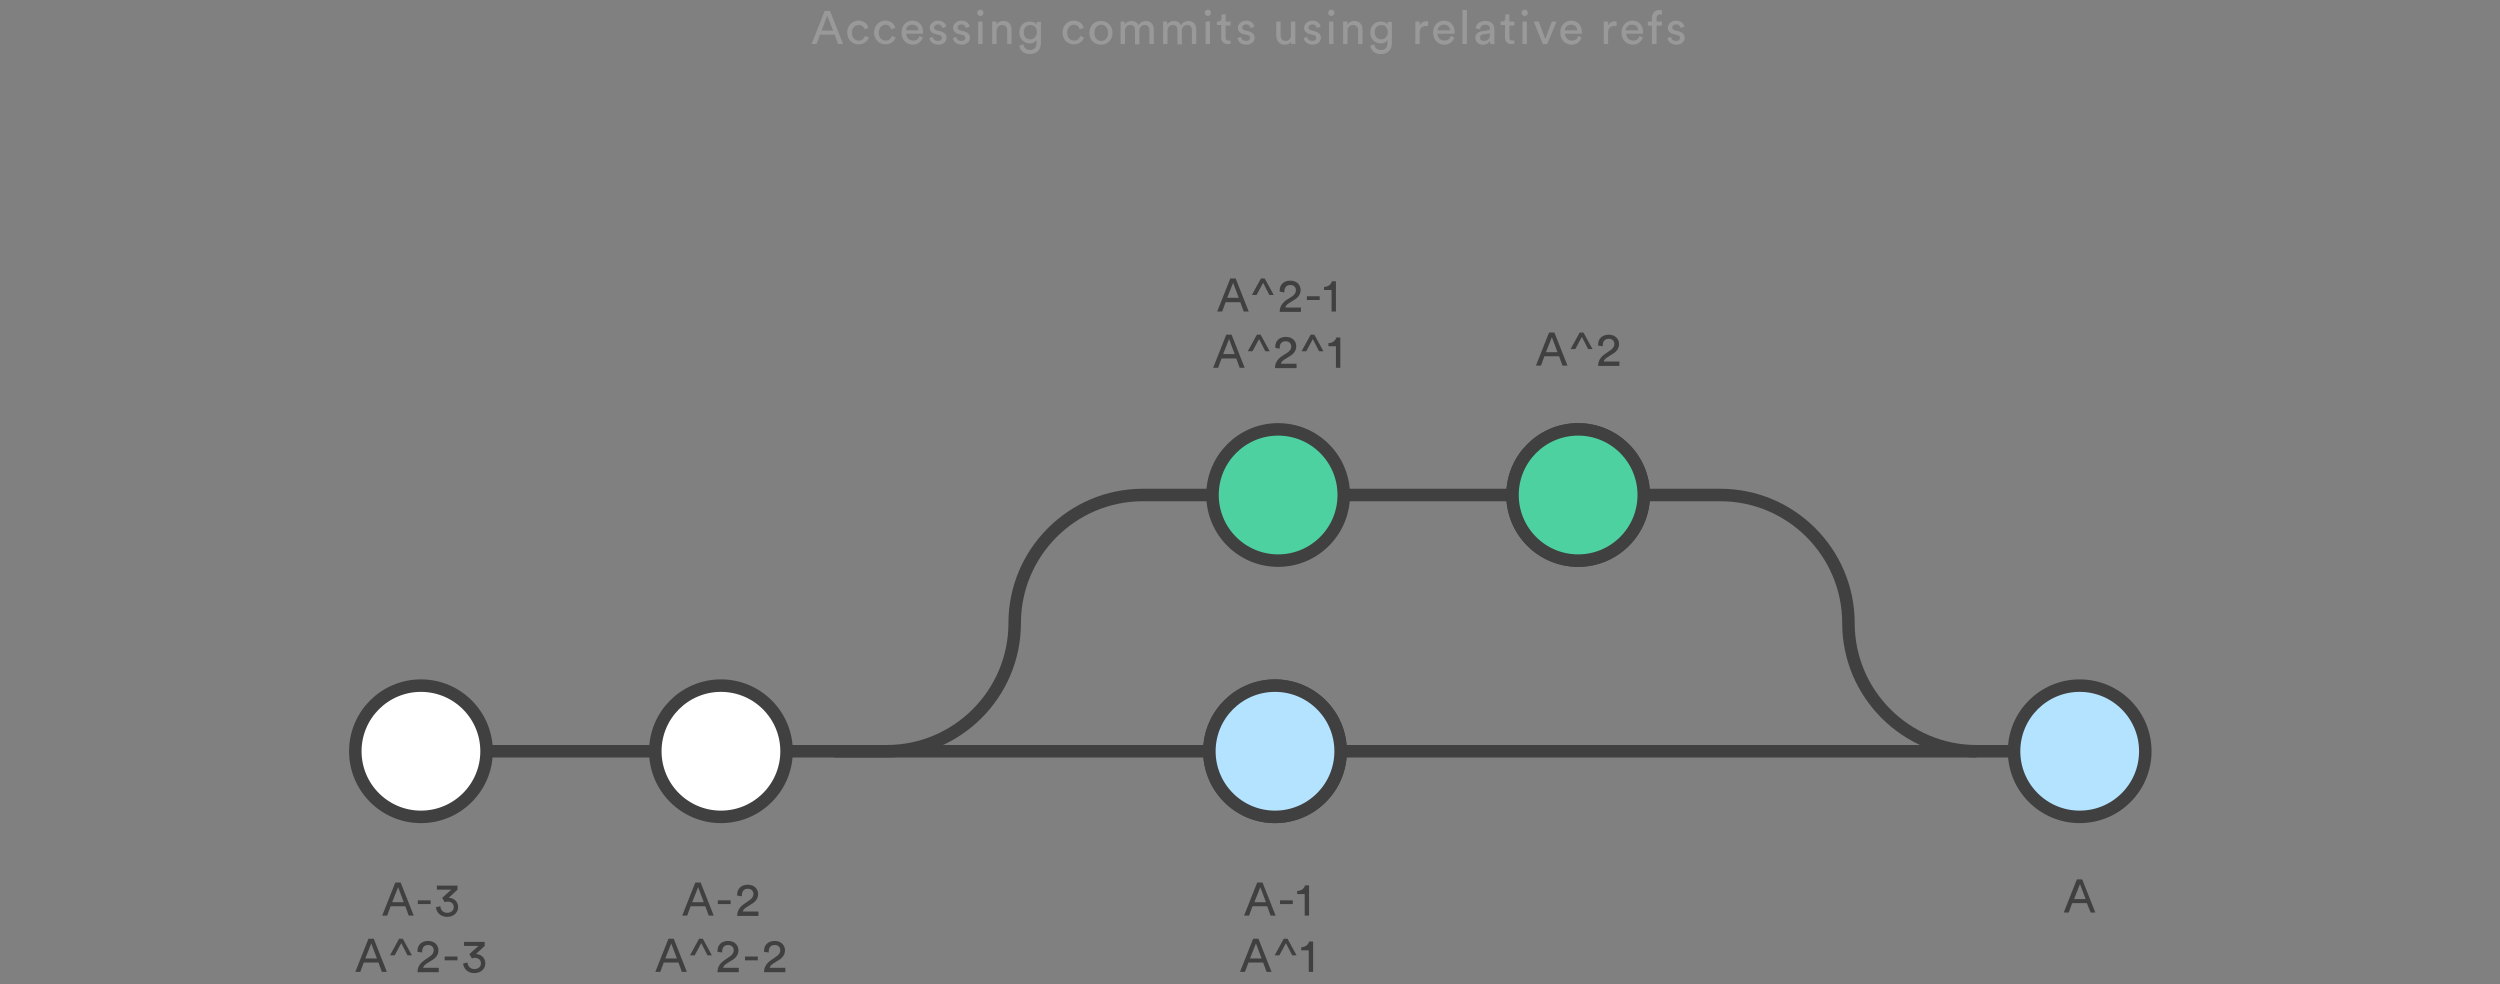 <svg xmlns="http://www.w3.org/2000/svg" viewBox="0 0 800 315"><rect x="0" y="0" width="800" height="315" fill="#808080" stroke="none"/><style>.st0{display:none;} .st1{display:inline;} .st2{fill:#FFFFFF;} .st3{fill:none;stroke:#9882CE;stroke-width:4;stroke-miterlimit:10;} .st4{fill:#FFFFFF;stroke:#404040;stroke-width:4;stroke-linejoin:round;stroke-miterlimit:10;} .st5{fill:#4ED1A1;stroke:#404040;stroke-width:4;stroke-linecap:round;stroke-linejoin:round;stroke-miterlimit:10;} .st6{fill:#B3E3FF;stroke:#404040;stroke-width:4;stroke-miterlimit:10;} .st7{fill:#FFFFFF;stroke:#6693ED;stroke-width:4;stroke-miterlimit:10;} .st8{fill:#FFFFFF;stroke:#404040;stroke-width:4;stroke-miterlimit:10;} .st9{fill:#404040;} .st10{fill:#404040;stroke:#404040;stroke-width:4;stroke-linejoin:round;stroke-miterlimit:10;} .st11{fill:none;stroke:#404040;stroke-width:4;stroke-linecap:round;stroke-linejoin:round;stroke-miterlimit:10;} .st12{fill:#999999;} .st13{fill:#B18BE8;stroke:#404040;stroke-width:4;stroke-linecap:round;stroke-linejoin:round;stroke-miterlimit:10;} .st14{fill:none;stroke:#404040;stroke-width:4;stroke-miterlimit:10;} .st15{fill:#4ED1A1;stroke:#404040;stroke-width:4;stroke-miterlimit:10;} .st16{fill:#B3E3FF;stroke:#404040;stroke-width:4;stroke-linejoin:round;stroke-miterlimit:10;} .st17{fill:#FFFFFF;stroke:#404040;stroke-width:4;stroke-linecap:round;stroke-linejoin:round;stroke-miterlimit:10;} .st18{fill:none;stroke:#CCCCCC;stroke-width:4;stroke-linecap:round;stroke-linejoin:round;stroke-miterlimit:10;} .st19{fill:#FFFFFF;stroke:#CCCCCC;stroke-width:4;stroke-linecap:round;stroke-linejoin:round;stroke-miterlimit:10;} .st20{fill:#59AFE1;stroke:#404040;stroke-width:4;stroke-linejoin:round;stroke-miterlimit:10;} .st21{fill:none;stroke:#CCCCCC;stroke-linecap:round;stroke-linejoin:round;stroke-miterlimit:10;}</style><path class="st12" d="M267.1 11.1h-4.7l-1.1 3h-1.6l4.2-10.6h1.7l4.2 10.6h-1.6l-1.1-3zm-4.2-1.3h3.7l-1.9-4.8-1.8 4.8zm9.7.7c0 1.6 1 2.5 2.2 2.5 1.3 0 1.8-.9 2-1.5l1.2.5c-.3 1-1.4 2.2-3.3 2.2-2.1 0-3.6-1.7-3.6-3.8 0-2.2 1.6-3.8 3.6-3.8 1.9 0 2.9 1.2 3.2 2.3l-1.3.5c0-.6-.6-1.4-1.8-1.4-1.1 0-2.2.8-2.2 2.5zm8.6 0c0 1.6 1 2.5 2.2 2.5 1.3 0 1.8-.9 2-1.5l1.2.5c-.3 1-1.4 2.2-3.3 2.2-2.1 0-3.6-1.7-3.6-3.8 0-2.2 1.6-3.8 3.6-3.8 1.9 0 2.9 1.2 3.2 2.3l-1.3.5c-.2-.7-.7-1.5-1.9-1.5-1 .1-2.1.9-2.1 2.6zm14.1 1.5c-.4 1.3-1.6 2.3-3.2 2.3-1.9 0-3.6-1.4-3.6-3.9 0-2.3 1.6-3.8 3.4-3.8 2.2 0 3.5 1.5 3.5 3.8v.4h-5.4c0 1.3 1 2.2 2.2 2.2 1.2 0 1.8-.6 2-1.5l1.1.5zm-1.4-2.3c0-1-.7-1.8-2-1.8-1.2 0-1.9.9-2 1.8h4zm4.6 2.1c.1.8.7 1.3 1.7 1.3.8 0 1.2-.4 1.2-1 0-.5-.3-.8-.9-.9l-1.2-.3c-1.1-.2-1.8-1-1.8-2 0-1.2 1.2-2.3 2.6-2.3 2 0 2.6 1.3 2.7 1.9l-1.2.5c-.1-.4-.4-1.2-1.5-1.2-.7 0-1.2.5-1.2 1 0 .4.3.8.8.9l1.2.3c1.3.3 2 1.1 2 2.1s-.9 2.2-2.6 2.2c-2 0-2.8-1.3-2.9-2.1l1.1-.4zm7.5 0c.1.8.7 1.3 1.7 1.3.8 0 1.2-.4 1.2-1 0-.5-.3-.8-.9-.9l-1.2-.3c-1.1-.2-1.8-1-1.8-2 0-1.2 1.2-2.3 2.6-2.3 2 0 2.6 1.3 2.7 1.9l-1.2.5c-.1-.4-.4-1.2-1.5-1.2-.7 0-1.2.5-1.2 1 0 .4.3.8.8.9l1.2.3c1.3.3 2 1.1 2 2.1s-.9 2.2-2.6 2.2c-2 0-2.8-1.3-2.9-2.1l1.1-.4zm7.7-8.7c.6 0 1 .4 1 1s-.4 1-1 1-1-.5-1-1 .4-1 1-1zm-.7 11v-7.2h1.4v7.2h-1.4zm5.9 0h-1.4v-7.2h1.4v1c.5-.9 1.4-1.2 2.2-1.2 1.7 0 2.6 1.2 2.6 2.8v4.6h-1.4v-4.3c0-1-.4-1.8-1.7-1.8-1.1 0-1.7.9-1.7 2v4.1zm8.6.1c.1 1 .9 1.8 2 1.8 1.5 0 2.2-.8 2.2-2.3v-1c-.3.7-1.1 1.2-2.2 1.2-1.9 0-3.3-1.5-3.3-3.5s1.3-3.5 3.3-3.5c1.1 0 1.9.4 2.2 1.1v-1h1.4v6.7c0 1.8-.9 3.6-3.6 3.6-1.8 0-3.1-1.1-3.3-2.7l1.3-.4zm4.3-3.9c0-1.4-.8-2.3-2.1-2.3-1.2 0-2.1.9-2.1 2.3s.8 2.3 2.1 2.3c1.2 0 2.1-1 2.1-2.3zm9.7.2c0 1.6 1 2.5 2.2 2.5 1.3 0 1.8-.9 2-1.5l1.2.5c-.3 1-1.4 2.2-3.3 2.2-2.1 0-3.6-1.7-3.6-3.8 0-2.2 1.6-3.8 3.6-3.8 1.9 0 2.9 1.2 3.2 2.3l-1.3.5c-.2-.7-.7-1.5-1.9-1.5-1.1.1-2.1.9-2.1 2.6zm14.5 0c0 2.2-1.5 3.8-3.7 3.8s-3.7-1.6-3.7-3.8c0-2.2 1.5-3.8 3.7-3.8s3.7 1.6 3.7 3.8zm-1.4 0c0-1.7-1.1-2.6-2.2-2.6s-2.2.9-2.2 2.6c0 1.7 1 2.6 2.2 2.6s2.2-.9 2.2-2.6zm4 3.6v-7.2h1.3v1c.4-.8 1.4-1.2 2.2-1.2.9 0 1.8.4 2.2 1.4.6-1 1.5-1.4 2.4-1.4 1.3 0 2.5.9 2.5 2.7v4.7h-1.4v-4.5c0-.9-.5-1.6-1.5-1.6s-1.7.8-1.7 1.8v4.4h-1.4v-4.6c0-.9-.4-1.6-1.5-1.6-1 0-1.7.7-1.7 1.8v4.3h-1.4zm13.6 0v-7.2h1.3v1c.4-.8 1.4-1.2 2.2-1.2.9 0 1.8.4 2.2 1.4.6-1 1.5-1.4 2.4-1.4 1.3 0 2.5.9 2.5 2.7v4.7h-1.4v-4.5c0-.9-.5-1.6-1.5-1.6s-1.7.8-1.7 1.8v4.4h-1.4v-4.6c0-.9-.4-1.6-1.5-1.6-1 0-1.7.7-1.7 1.8v4.3h-1.4zm14.3-11c.6 0 1 .4 1 1s-.4 1-1 1-1-.5-1-1 .4-1 1-1zm-.7 11v-7.2h1.4v7.2h-1.4zm6.4-7.2h1.6v1.3h-1.6v3.8c0 .7.3 1 1 1 .2 0 .4 0 .6-.1v1.1c-.1 0-.5.1-1 .1-1.2 0-2-.8-2-2.1v-4h-1.4v-1.1h.4c.8 0 1.1-.5 1.1-1.1v-1.2h1.3v2.3zm4.9 4.9c.1.8.7 1.3 1.7 1.3.8 0 1.2-.4 1.2-1 0-.5-.3-.8-.9-.9l-1.2-.3c-1.1-.2-1.8-1-1.8-2 0-1.2 1.2-2.3 2.6-2.3 2 0 2.6 1.3 2.7 1.9l-1.2.5c-.1-.4-.4-1.2-1.5-1.2-.7 0-1.2.5-1.2 1 0 .4.3.8.8.9l1.2.3c1.3.3 2 1.1 2 2.1s-.9 2.2-2.6 2.2c-2 0-2.8-1.3-2.9-2.1l1.1-.4zm14 2.5c-1.7 0-2.7-1.3-2.7-2.9v-4.5h1.4v4.3c0 1 .4 1.9 1.6 1.9 1.1 0 1.7-.8 1.7-1.8v-4.4h1.4v5.9c0 .6 0 1.1.1 1.3h-1.4c0-.2-.1-.6-.1-.9-.2.8-1.1 1.1-2 1.1zm7.2-2.5c.1.8.7 1.3 1.7 1.3.8 0 1.2-.4 1.2-1 0-.5-.3-.8-.9-.9l-1.2-.3c-1.1-.2-1.8-1-1.8-2 0-1.2 1.2-2.3 2.6-2.3 2 0 2.6 1.3 2.7 1.9l-1.2.5c-.1-.4-.4-1.2-1.5-1.2-.7 0-1.2.5-1.2 1 0 .4.3.8.8.9l1.2.3c1.3.3 2 1.1 2 2.1s-.9 2.2-2.6 2.2c-2 0-2.8-1.3-2.9-2.1l1.1-.4zm7.7-8.7c.6 0 1 .4 1 1s-.4 1-1 1-1-.5-1-1 .4-1 1-1zm-.7 11v-7.2h1.4v7.2h-1.4zm5.9 0h-1.4v-7.2h1.4v1c.5-.9 1.4-1.2 2.2-1.2 1.7 0 2.6 1.2 2.6 2.8v4.6h-1.4v-4.3c0-1-.4-1.8-1.7-1.8-1.1 0-1.7.9-1.7 2v4.1zm8.6.1c.1 1 .9 1.8 2 1.8 1.5 0 2.2-.8 2.2-2.3v-1c-.3.7-1.1 1.2-2.2 1.2-1.9 0-3.3-1.5-3.3-3.5s1.3-3.5 3.3-3.5c1.1 0 1.9.4 2.2 1.1v-1h1.4v6.7c0 1.8-.9 3.6-3.6 3.6-1.8 0-3.1-1.1-3.3-2.7l1.3-.4zm4.3-3.9c0-1.4-.8-2.3-2.1-2.3-1.2 0-2.1.9-2.1 2.3s.8 2.3 2.1 2.3c1.2 0 2.1-1 2.1-2.3zm12.8-2h-.6c-1.2 0-2 .6-2 2.2v3.6h-1.4v-7.2h1.4v1.3c.5-1.1 1.4-1.4 2.2-1.4h.5v1.5zm8.5 3.7c-.4 1.3-1.6 2.3-3.2 2.3-1.9 0-3.6-1.4-3.6-3.9 0-2.3 1.6-3.8 3.4-3.8 2.2 0 3.5 1.5 3.5 3.8v.4h-5.5c0 1.3 1 2.2 2.2 2.2 1.2 0 1.8-.6 2-1.5l1.2.5zm-1.4-2.3c0-1-.7-1.8-2-1.8-1.2 0-1.9.9-2 1.8h4zm4 4.4v-10.9h1.4v10.9h-1.4zm6.3-4.1l1.9-.3c.4-.1.6-.3.6-.5 0-.7-.5-1.3-1.6-1.3-1 0-1.5.6-1.6 1.5l-1.4-.4c.2-1.4 1.4-2.3 3-2.3 2.2 0 3 1.2 3 2.6v3.6c0 .6.1 1 .1 1.2h-1.4c0-.2-.1-.5-.1-1-.3.5-1 1.2-2.3 1.2-1.5 0-2.4-1-2.4-2.2 0-1.2.9-2 2.2-2.1zm2.5 1v-.3l-2.2.3c-.6.1-1 .4-1 1.1 0 .5.4 1 1.2 1 1.1 0 2-.5 2-2.1zm6.2-4.1h1.6v1.3h-1.6v3.8c0 .7.3 1 1 1 .2 0 .4 0 .6-.1v1.1c-.1 0-.5.1-1 .1-1.2 0-2-.8-2-2.1v-4h-1.4v-1.1h.4c.8 0 1.1-.5 1.1-1.1v-1.2h1.3v2.3zm4.9-3.8c.6 0 1 .4 1 1s-.4 1-1 1-1-.5-1-1 .4-1 1-1zm-.7 11v-7.2h1.4v7.2h-1.4zm7.9 0h-1.4l-2.9-7.2h1.6l2.1 5.6 2.1-5.6h1.5l-3 7.2zm11-2.1c-.4 1.3-1.6 2.3-3.2 2.3-1.9 0-3.6-1.4-3.6-3.9 0-2.3 1.6-3.8 3.4-3.8 2.2 0 3.5 1.5 3.5 3.8v.4h-5.4c0 1.3 1 2.2 2.2 2.2 1.2 0 1.8-.6 2-1.5l1.1.5zm-1.4-2.3c0-1-.7-1.8-2-1.8-1.2 0-1.9.9-2 1.8h4zm12.5-1.4h-.6c-1.2 0-2 .6-2 2.2v3.6h-1.4v-7.2h1.4v1.3c.5-1.1 1.4-1.4 2.2-1.4h.5v1.5zm8.5 3.7c-.4 1.3-1.6 2.3-3.2 2.3-1.9 0-3.6-1.4-3.6-3.9 0-2.3 1.6-3.8 3.4-3.8 2.2 0 3.5 1.5 3.5 3.8v.4h-5.4c0 1.3 1 2.2 2.2 2.2 1.2 0 1.8-.6 2-1.5l1.1.5zm-1.5-2.3c0-1-.7-1.8-2-1.8-1.2 0-1.9.9-2 1.8h4zm5.9-1.5v5.9h-1.5v-5.9h-1.3v-1.3h1.3v-1.2c0-1.6 1.1-2.5 2.4-2.5.5 0 .8.1.8.2v1.3c-.1 0-.3-.1-.6-.1-.5 0-1.1.2-1.1 1.2v1.1h1.7v1.3h-1.7zm4.6 3.6c.1.8.7 1.3 1.7 1.3.8 0 1.2-.4 1.2-1 0-.5-.3-.8-.9-.9l-1.2-.3c-1.1-.2-1.8-1-1.8-2 0-1.2 1.2-2.3 2.6-2.3 2 0 2.6 1.3 2.7 1.9l-1.2.5c-.1-.4-.4-1.2-1.5-1.2-.7 0-1.2.5-1.2 1 0 .4.3.8.8.9l1.2.3c1.3.3 2 1.1 2 2.1s-.9 2.2-2.6 2.2c-2 0-2.8-1.3-2.9-2.1l1.1-.4z"/><path class="st14" d="M324.7 199.4c0 22.6-18.4 41-41 41m41-41c0-22.6 18.4-41 41-41h118.3"/><circle class="st15" cx="409" cy="158.4" r="21"/><circle class="st15" cx="505" cy="158.4" r="21"/><circle class="st15" cx="505" cy="158.4" r="21"/><path class="st6" d="M113.7 240.4h170"/><circle class="st8" cx="134.7" cy="240.4" r="21"/><circle class="st8" cx="230.7" cy="240.4" r="21"/><path class="st14" d="M591.5 199.4c0 22.6 18.4 41 41 41m-41-41c0-22.6-18.4-41-41-41h-24.5"/><path class="st6" d="M266.9 240.4h377.6"/><circle class="st6" cx="408" cy="240.4" r="21"/><circle class="st16" cx="665.5" cy="240.4" r="21"/><circle class="st16" cx="408" cy="240.4" r="21"/><path class="st9" d="M396.9 96.7h-4.7l-1.1 3h-1.6l4.2-10.6h1.7l4.2 10.6h-1.6l-1.1-3zm-4.2-1.4h3.7l-1.8-4.8-1.9 4.8zm13.5-.9l-2-3.9-2.1 3.9h-1.5l2.9-5.3h1.2l2.9 5.3h-1.4zm3.3-1.1v-.4c0-1.7 1.2-3.1 3.4-3.1 2.1 0 3.3 1.4 3.3 3 0 1.3-.7 2.3-1.8 3l-1.9 1.2c-.6.4-1.1.8-1.2 1.4h5v1.4h-6.8c0-1.6.7-2.8 2.3-3.9l1.6-1c.9-.6 1.3-1.3 1.3-2 0-.9-.6-1.7-1.8-1.7-1.3 0-1.9.9-1.9 2v.4l-1.5-.3zm8.7 2.7v-1.2h4.1v1.2h-4.1zm7.9 3.7v-6.9h-2.4v-1c1.3 0 2.3-.8 2.5-1.8h1.3v9.7h-1.4zm-30.5 15h-4.7l-1.1 3h-1.6l4.2-10.6h1.7l4.2 10.6h-1.6l-1.1-3zm-4.2-1.4h3.7l-1.8-4.8-1.9 4.8zm13.5-.9l-2-3.9-2.1 3.9h-1.5l2.9-5.3h1.2l2.9 5.3h-1.4zm3.2-1.1v-.4c0-1.7 1.2-3.1 3.4-3.1 2.1 0 3.3 1.4 3.3 3 0 1.3-.7 2.3-1.8 3l-1.9 1.2c-.6.4-1.1.8-1.2 1.4h5v1.4h-6.9c0-1.6.7-2.8 2.3-3.9l1.6-1c.9-.6 1.3-1.3 1.3-2 0-.9-.6-1.7-1.8-1.7-1.3 0-1.9.9-1.9 2v.4l-1.4-.3zm14 1.1l-2-3.9-2.1 3.9h-1.5l2.9-5.3h1.2l2.9 5.3h-1.4zm5.4 5.3v-6.9h-2.4v-1c1.3 0 2.3-.8 2.5-1.8h1.3v9.7h-1.4zm-22 172.3h-4.7l-1.1 3h-1.6l4.2-10.6h1.7l4.2 10.6h-1.6l-1.1-3zm-4.1-1.3h3.7l-1.8-4.8-1.9 4.8zm8.2.6v-1.2h4.1v1.2h-4.1zm7.9 3.7v-6.9h-2.4v-1c1.3 0 2.3-.8 2.5-1.8h1.3v9.7h-1.4zm-13.3 15h-4.7l-1.1 3h-1.6l4.2-10.6h1.7l4.2 10.6h-1.6l-1.1-3zm-4.2-1.3h3.7l-1.8-4.8-1.9 4.8zm13.5-1l-2-3.9-2.1 3.9h-1.5l2.9-5.3h1.2l2.9 5.3h-1.4zm5.3 5.3v-6.9h-2.4v-1c1.3 0 2.3-.8 2.5-1.8h1.3v9.7h-1.4zm-193.1-21h-4.7l-1.1 3h-1.6l4.2-10.6h1.7l4.2 10.6h-1.6l-1.1-3zm-4.2-1.3h3.7l-1.8-4.8-1.9 4.8zm8.2.6v-1.2h4.1v1.2h-4.1zm6.2-2.7v-.4c0-1.7 1.2-3.1 3.4-3.1 2.1 0 3.3 1.4 3.3 3 0 1.3-.7 2.3-1.8 3l-1.9 1.2c-.6.4-1.1.8-1.2 1.4h5v1.4h-6.8c0-1.6.7-2.8 2.3-3.9l1.6-1.1c.9-.6 1.3-1.3 1.3-2 0-.9-.6-1.7-1.8-1.7-1.3 0-1.9.9-1.9 2v.4l-1.5-.2zm-18.8 21.4h-4.7l-1.1 3h-1.6l4.2-10.6h1.7l4.2 10.6h-1.6l-1.1-3zm-4.2-1.3h3.7l-1.8-4.8-1.9 4.8zm13.5-1l-2-3.9-2.1 3.9h-1.5l2.9-5.3h1.2l2.9 5.3h-1.4zm3.2-1.1v-.4c0-1.7 1.2-3.1 3.4-3.1 2.1 0 3.3 1.4 3.3 3 0 1.3-.7 2.3-1.8 3l-1.9 1.2c-.6.4-1.1.8-1.2 1.4h5v1.4h-6.8c0-1.6.7-2.8 2.3-3.9l1.6-1.1c.9-.6 1.3-1.3 1.3-2 0-.9-.6-1.7-1.8-1.7-1.3 0-1.9.9-1.9 2v.4l-1.5-.2zm8.8 2.7v-1.2h4.1v1.2h-4.1zm6.1-2.7v-.4c0-1.7 1.2-3.1 3.4-3.1 2.1 0 3.3 1.4 3.3 3 0 1.3-.7 2.3-1.8 3l-1.9 1.2c-.6.4-1.1.8-1.2 1.4h5v1.4h-6.8c0-1.6.7-2.8 2.3-3.9l1.6-1.1c.9-.6 1.3-1.3 1.3-2 0-.9-.6-1.7-1.8-1.7-1.3 0-1.9.9-1.9 2v.4l-1.5-.2zm-114.8-14.6h-4.7l-1.1 3h-1.6l4.2-10.6h1.7l4.2 10.6h-1.6l-1.1-3zm-4.2-1.3h3.7l-1.8-4.8-1.9 4.8zm8.2.6v-1.2h4.1v1.2h-4.1zm7.8-2l2.9-2.6h-4.6v-1.3h6.6v1.3l-2.8 2.6c1.4 0 3 1 3 3 0 1.6-1.3 3.1-3.5 3.1s-3.5-1.5-3.6-3.1l1.4-.3c.1 1.3 1 2.1 2.2 2.1 1.3 0 2.1-.8 2.1-1.8 0-1.3-1-1.8-2-1.8-.3 0-.6.1-.9.2l-.8-1.4zm-20.4 20.7h-4.7l-1.1 3h-1.6l4.2-10.6h1.7l4.2 10.6h-1.6l-1.1-3zm-4.2-1.3h3.7l-1.8-4.8-1.9 4.8zm13.5-1l-2-3.9-2.1 3.9h-1.5l2.9-5.3h1.2l2.9 5.3h-1.4zm3.2-1.1v-.4c0-1.7 1.2-3.1 3.4-3.1 2.1 0 3.3 1.4 3.3 3 0 1.3-.7 2.3-1.8 3l-1.9 1.2c-.6.4-1.1.8-1.2 1.4h5v1.4h-6.8c0-1.6.7-2.8 2.3-3.9l1.6-1.1c.9-.6 1.3-1.3 1.3-2 0-.9-.6-1.7-1.8-1.7-1.3 0-1.9.9-1.9 2v.4l-1.5-.2zm8.7 2.7v-1.2h4.1v1.2h-4.1zm7.9-2l2.9-2.6h-4.6v-1.3h6.6v1.3l-2.8 2.6c1.4 0 3 1 3 3 0 1.6-1.3 3.1-3.5 3.1s-3.5-1.5-3.6-3.1l1.4-.3c.1 1.3 1 2.1 2.2 2.1 1.3 0 2.1-.8 2.1-1.8 0-1.3-1-1.8-2-1.8-.3 0-.6.1-.9.2l-.8-1.4zm348.7-191.3h-4.7l-1.1 3h-1.6l4.2-10.6h1.7l4.2 10.6h-1.6l-1.1-3zm-4.2-1.3h3.7l-1.8-4.8-1.9 4.8zm13.5-1l-2-3.9-2.1 3.9h-1.5l2.9-5.3h1.2l2.9 5.3h-1.4zm3.2-1.1v-.4c0-1.7 1.2-3.1 3.4-3.1 2.1 0 3.3 1.4 3.3 3 0 1.3-.7 2.3-1.8 3l-1.9 1.2c-.6.4-1.1.8-1.2 1.4h5v1.4h-6.8c0-1.6.7-2.8 2.3-3.9l1.6-1.1c.9-.6 1.3-1.3 1.3-2 0-.9-.6-1.7-1.8-1.7-1.3 0-1.9.9-1.9 2v.4l-1.5-.2zm156.4 178.4h-4.7l-1.1 3h-1.6l4.2-10.6h1.7l4.2 10.6h-1.5l-1.2-3zm-4.1-1.3h3.7l-1.8-4.8-1.9 4.8z"/></svg>